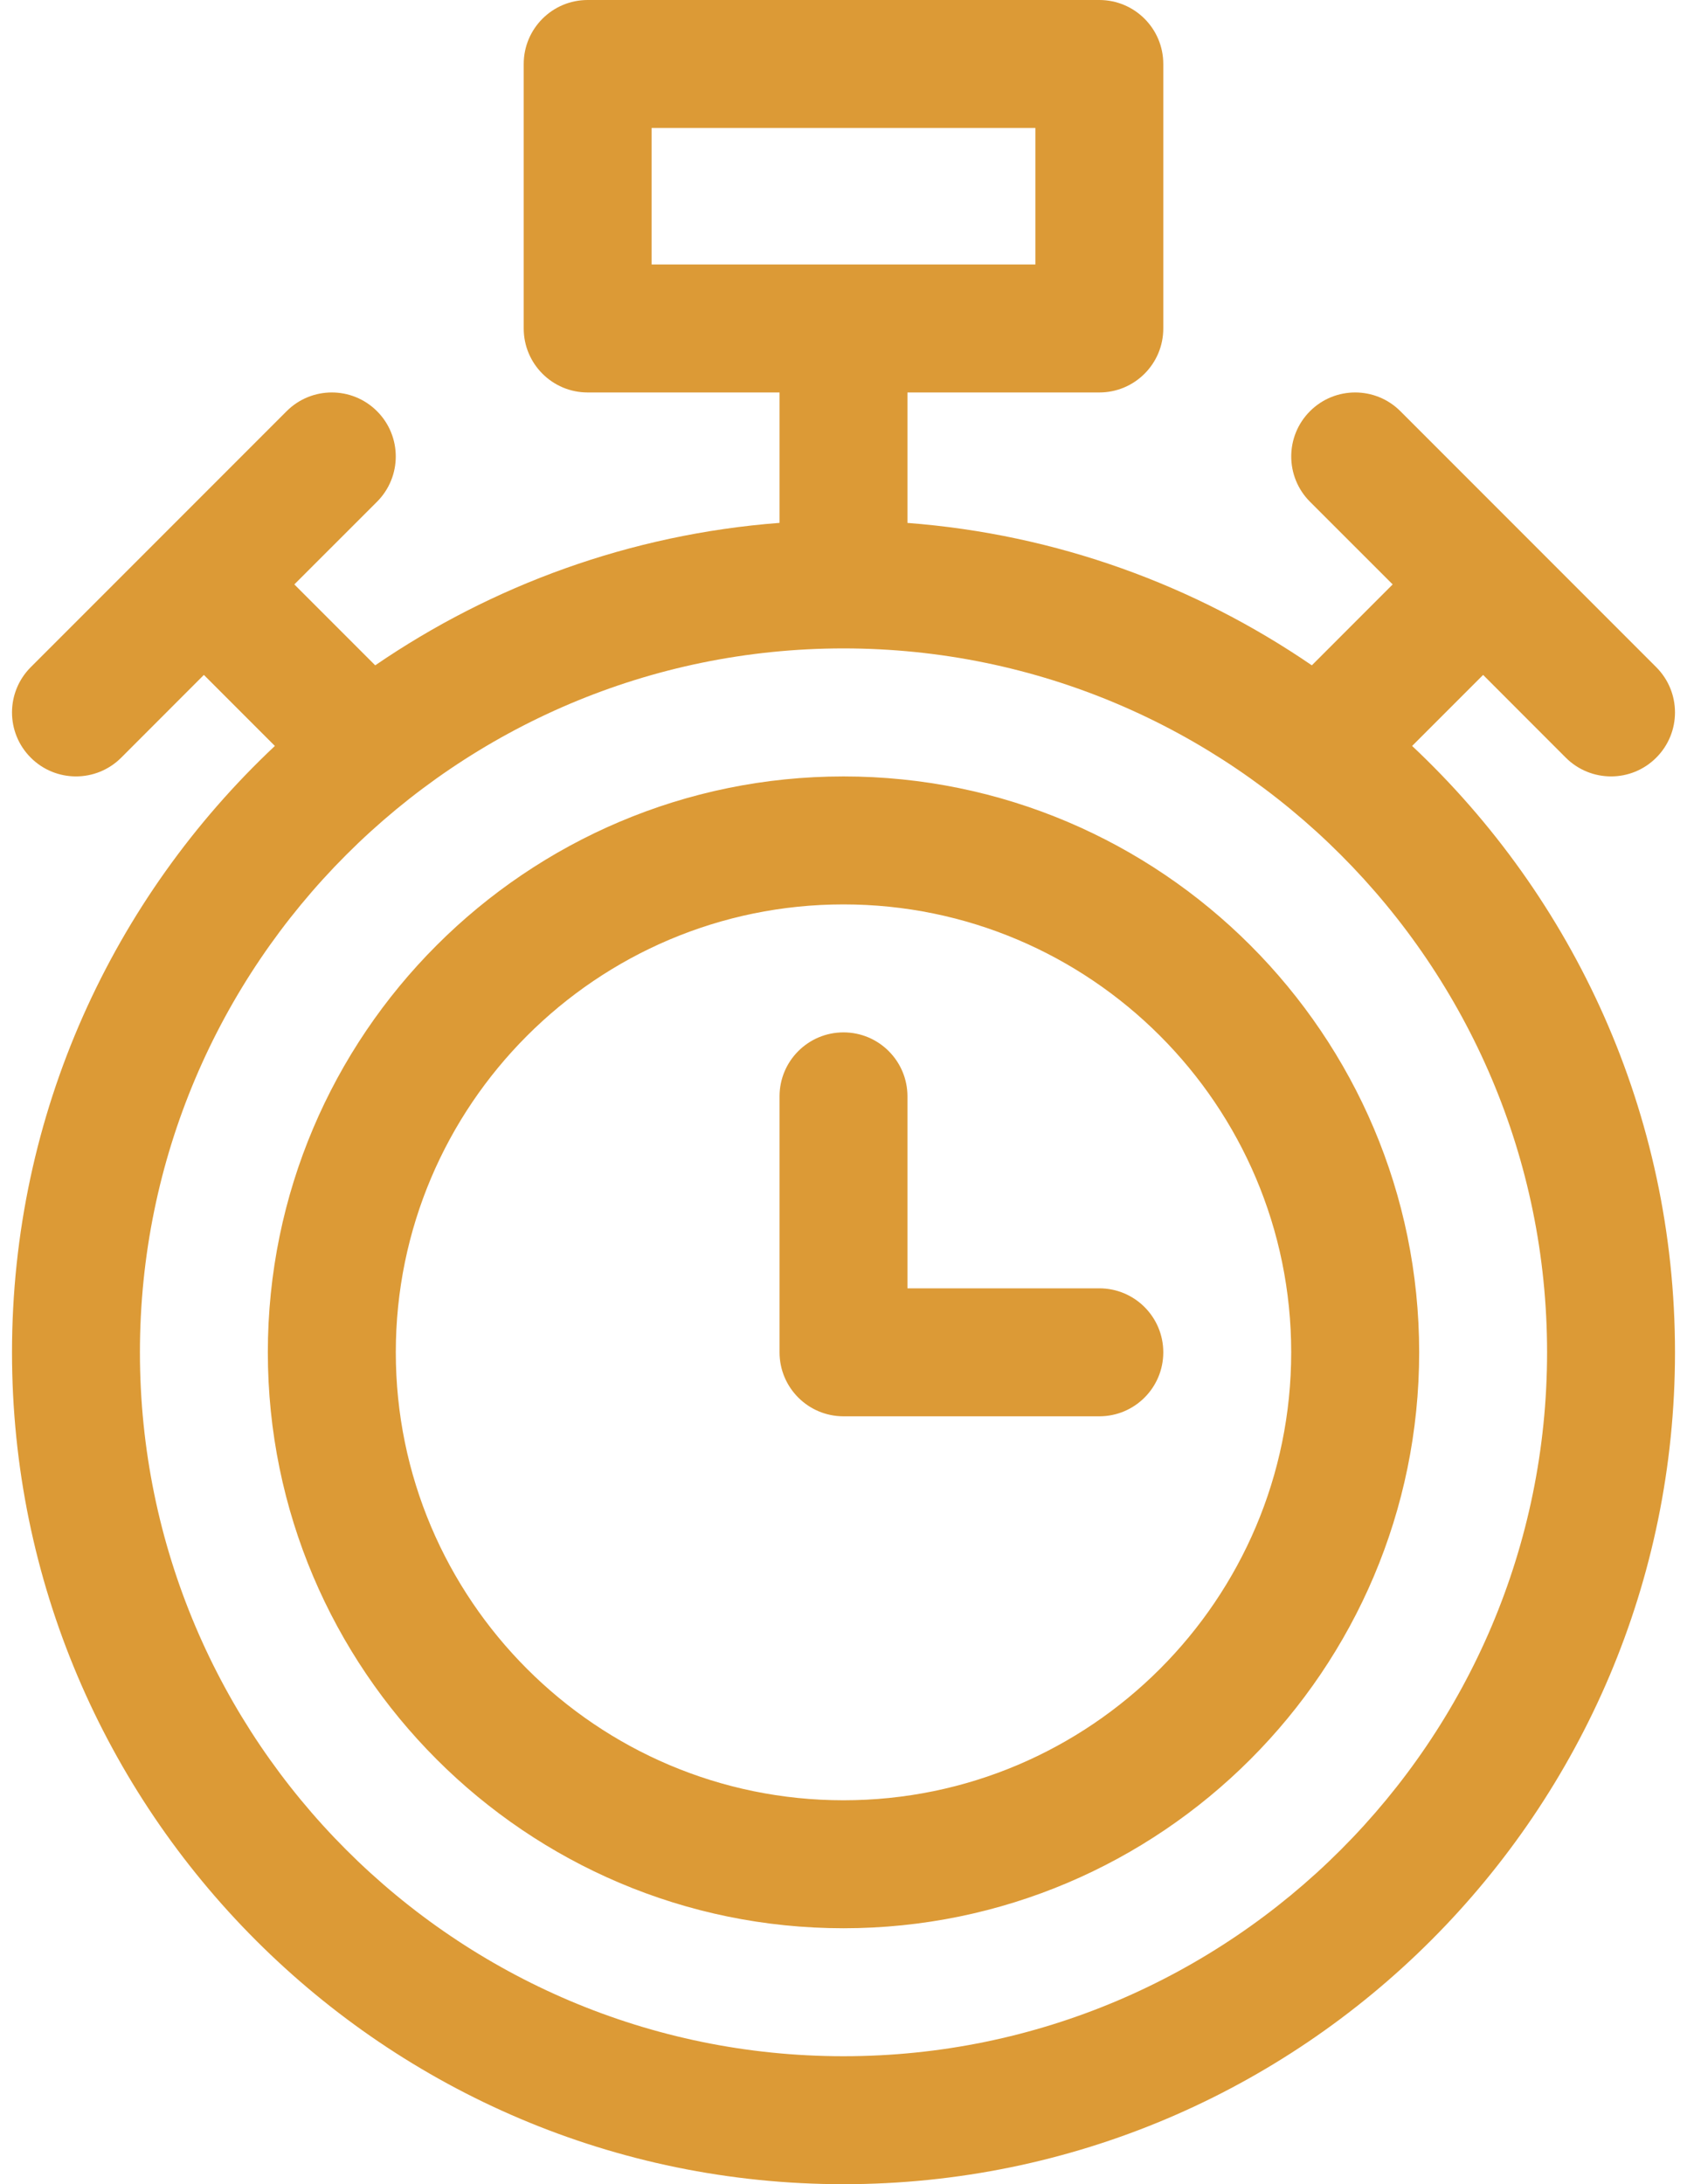 <svg width="34" height="44" viewBox="0 0 34 44" fill="none" xmlns="http://www.w3.org/2000/svg">
<path d="M17 15.641C10.603 15.641 5.398 20.845 5.398 27.242C5.398 33.639 10.603 38.844 17 38.844C23.397 38.844 28.602 33.639 28.602 27.242C28.602 20.845 23.397 15.641 17 15.641ZM17 36.266C12.024 36.266 7.977 32.218 7.977 27.242C7.977 22.267 12.024 18.219 17 18.219C21.976 18.219 26.023 22.267 26.023 27.242C26.023 32.218 21.976 36.266 17 36.266ZM28.46 15.027L29.891 13.596L31.557 15.263C32.061 15.766 32.877 15.767 33.38 15.263C33.884 14.76 33.884 13.944 33.38 13.44L28.224 8.284C27.721 7.78 26.904 7.78 26.401 8.284C25.898 8.787 25.898 9.603 26.401 10.107L28.068 11.773L26.439 13.403C24.082 11.79 21.296 10.763 18.289 10.534V7.906H22.156C22.868 7.906 23.445 7.329 23.445 6.617V1.289C23.445 0.577 22.868 0 22.156 0H11.844C11.132 0 10.555 0.577 10.555 1.289V6.617C10.555 7.329 11.132 7.906 11.844 7.906H15.711V10.533C12.704 10.763 9.918 11.79 7.562 13.403L5.932 11.773L7.599 10.107C8.102 9.603 8.102 8.787 7.599 8.284C7.096 7.78 6.279 7.78 5.776 8.284L0.62 13.44C0.116 13.944 0.116 14.76 0.62 15.263C1.123 15.766 1.939 15.767 2.443 15.263L4.109 13.596L5.54 15.027C2.282 18.087 0.242 22.43 0.242 27.242C0.242 36.482 7.76 44 17 44C26.24 44 33.758 36.482 33.758 27.242C33.758 22.43 31.719 18.087 28.46 15.027ZM13.133 5.328V2.578H20.867V5.328H13.133ZM17 41.422C9.181 41.422 2.82 35.061 2.82 27.242C2.82 19.424 9.181 13.062 17 13.062C24.819 13.062 31.18 19.424 31.18 27.242C31.18 35.061 24.819 41.422 17 41.422ZM22.156 25.953H18.289V22.086C18.289 21.374 17.712 20.797 17 20.797C16.288 20.797 15.711 21.374 15.711 22.086V27.242C15.711 27.954 16.288 28.531 17 28.531H22.156C22.868 28.531 23.445 27.954 23.445 27.242C23.445 26.53 22.868 25.953 22.156 25.953Z" fill="#DC9A36"/>
</svg>
